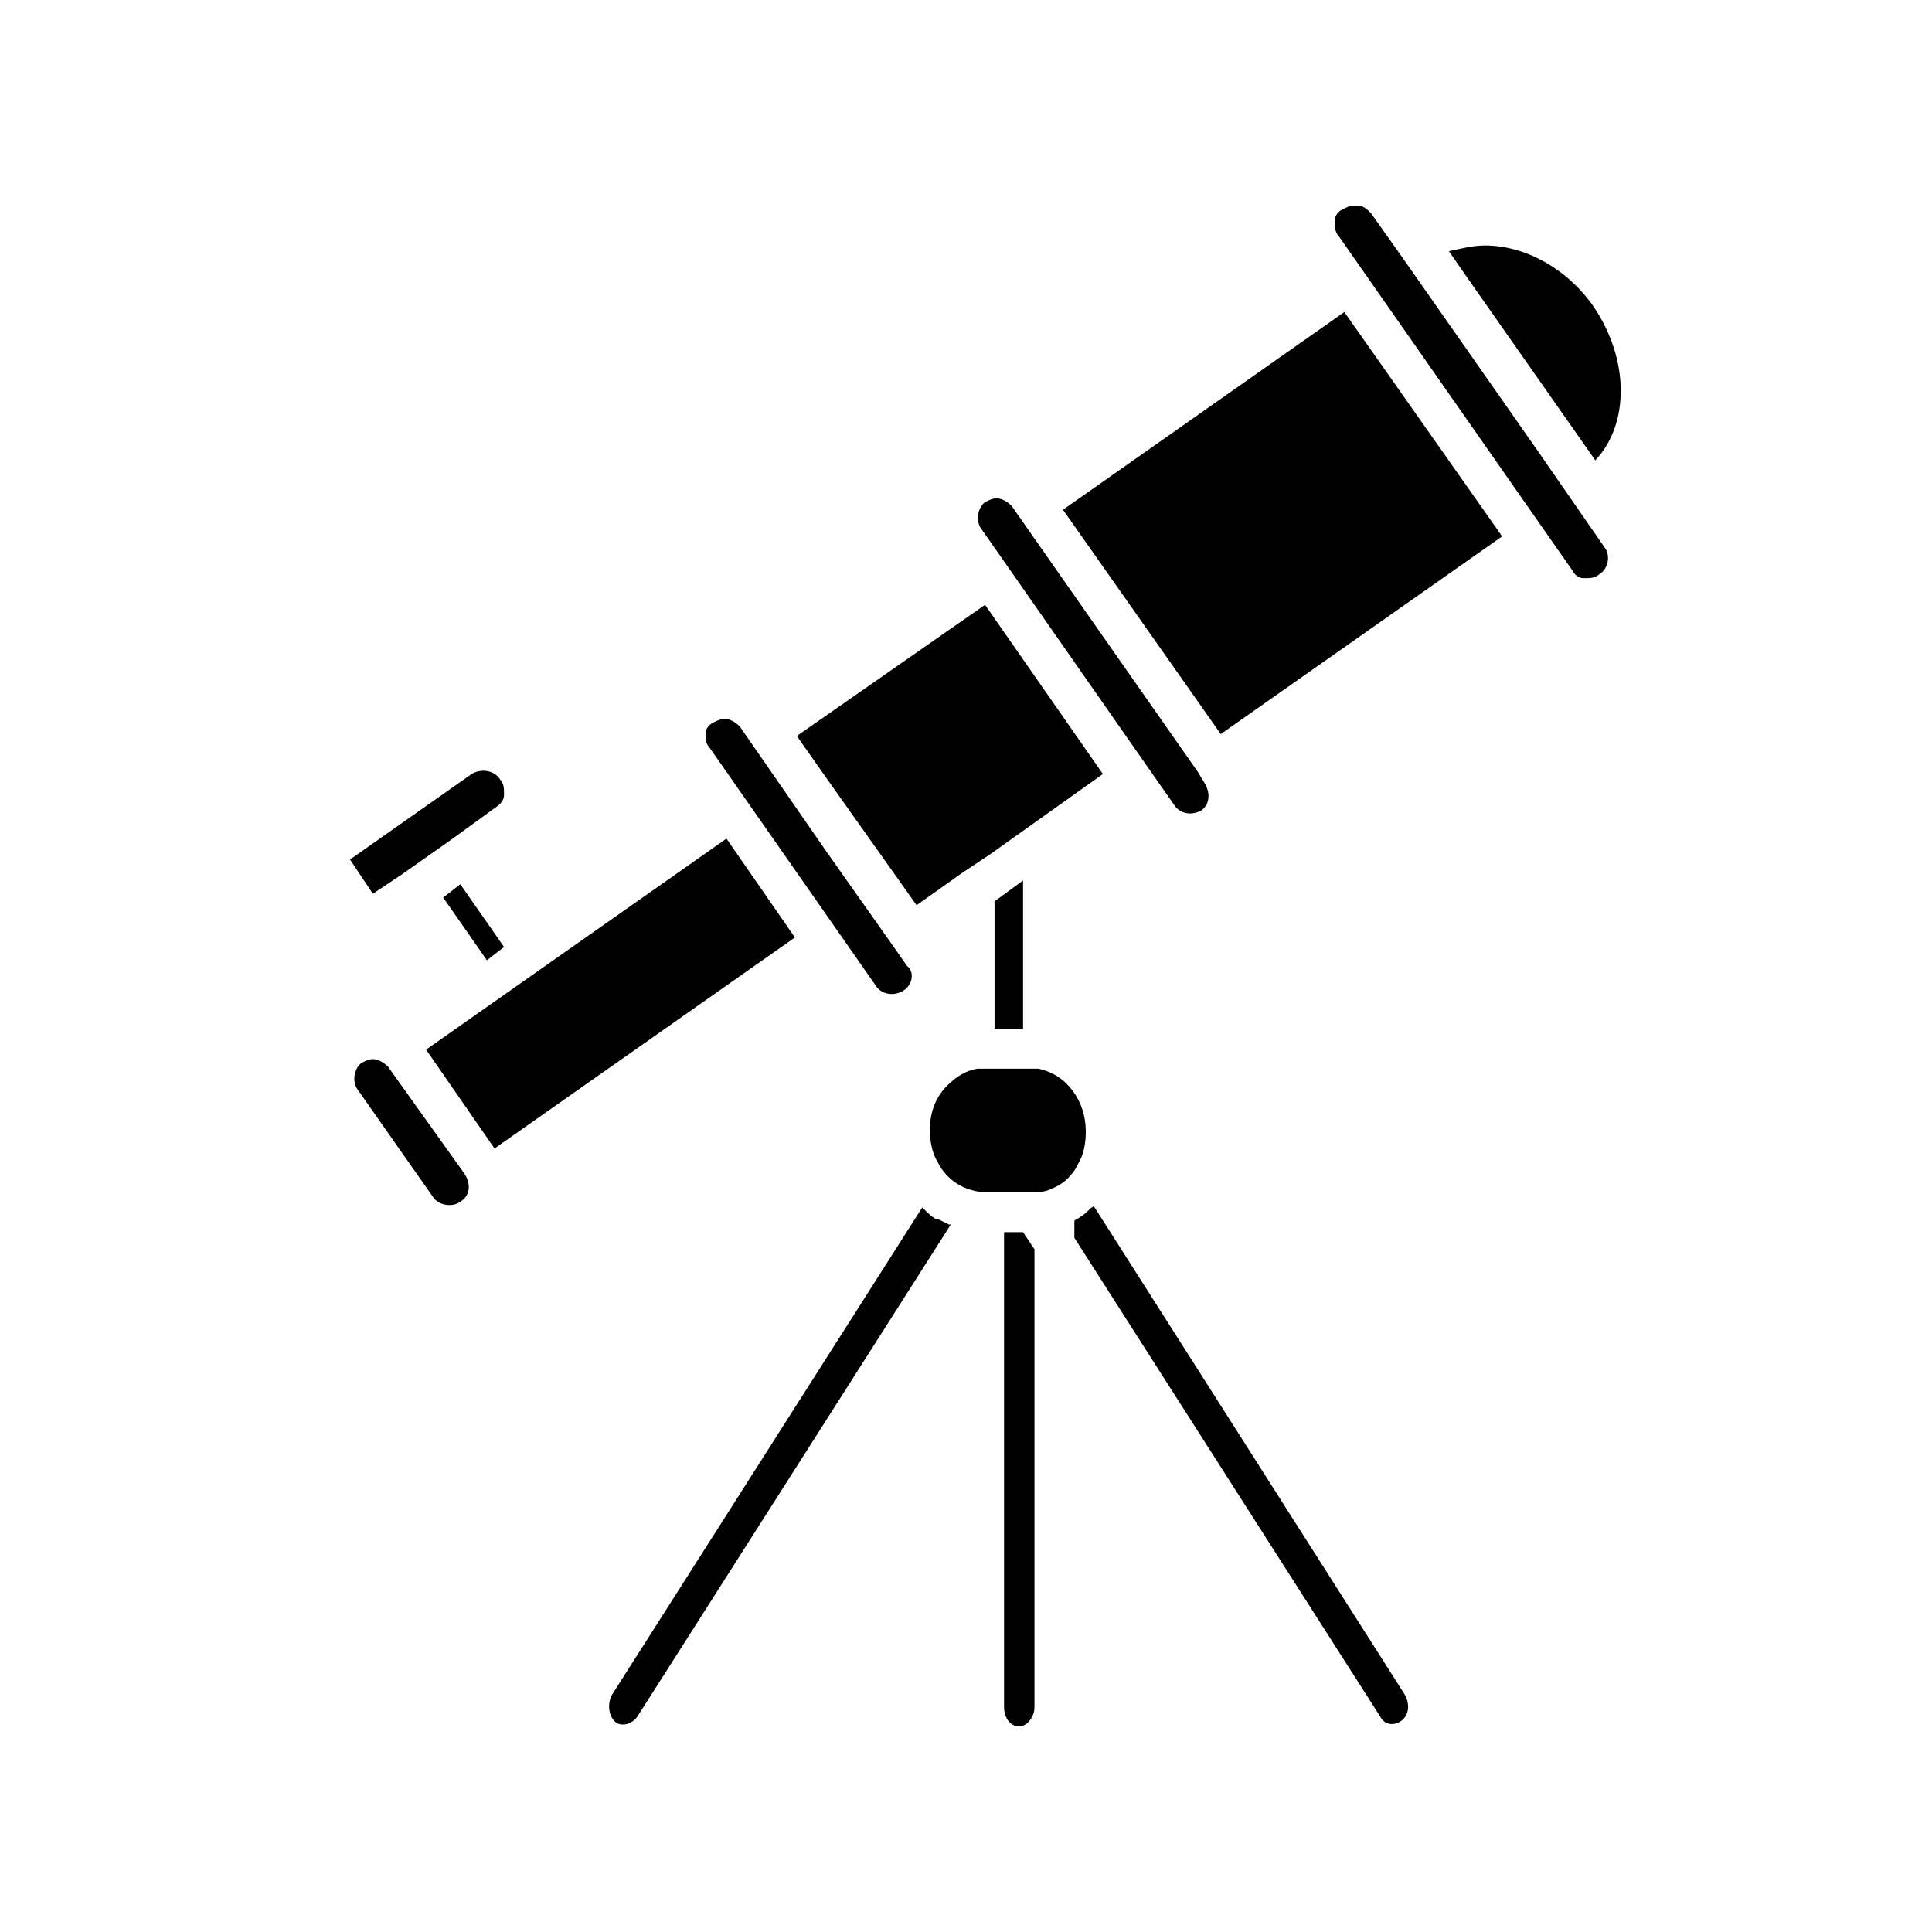 <?xml version="1.0" encoding="UTF-8"?>
<!-- Uploaded to: SVG Repo, www.svgrepo.com, Generator: SVG Repo Mixer Tools -->
<svg fill="#000000" width="800px" height="800px" version="1.1" viewBox="144 144 512 512" xmlns="http://www.w3.org/2000/svg">
 <path d="m269.01 349.11c2.519-1.512 6.047-1.008 7.559 1.512 1.008 1.008 1.008 2.519 1.008 4.031s-1.008 2.519-2.519 3.527l-11.086 8.059-13.602 9.574-7.559 5.039-6.047-9.07zm-3.023 29.223 11.586 16.625-4.535 3.527-11.586-16.625zm0 84.137c-2.016 1.512-5.543 1.008-7.055-1.008l-20.152-28.719c-1.512-2.016-1.008-5.543 1.008-7.055 1.008-0.504 2.016-1.008 3.023-1.008 1.512 0 3.023 1.008 4.031 2.016l20.156 28.211c2.012 3.027 1.508 6.051-1.012 7.562zm9.07-14.109-18.137-26.199 79.602-55.922 18.137 26.199zm108.32-41.816c-2.519 1.512-5.543 1.008-7.055-1.008l-44.336-63.48c-1.008-1.008-1.008-2.519-1.008-3.527 0-1.512 1.008-2.519 2.016-3.023 1.008-0.504 2.016-1.008 3.023-1.008 1.512 0 3.023 1.008 4.031 2.016l22.672 32.746 18.137 25.695 3.527 5.039c2.016 1.516 1.512 5.039-1.008 6.551zm-70.531 192.46c-1.512 2.016-4.031 2.519-5.543 1.512-2.016-1.512-2.519-5.039-1.008-7.559l82.121-128.98 0.504 0.504c1.008 1.008 2.016 2.016 3.023 2.519h0.504c1.008 0.504 2.016 1.008 3.023 1.512h0.504zm105.3-2.519c0 2.519-2.016 5.039-4.031 5.039-2.519 0-4.031-2.519-4.031-5.039v-125.95h5.039l3.023 4.535zm97.234 3.527c-2.016 1.512-4.535 1.008-5.543-1.008l-81.113-126.96v-4.535c0.504-0.504 1.008-0.504 1.512-1.008 1.008-0.504 2.016-1.512 3.023-2.519 0 0 0.504 0 0.504-0.504l82.121 128.98c2.016 3.023 1.512 6.047-0.504 7.559zm-83.633-156.18c0 3.023-0.504 6.047-2.016 8.566-0.504 1.008-1.008 2.016-2.016 3.023-1.512 2.016-3.527 3.023-6.047 4.031-1.512 0.504-2.519 0.504-4.031 0.504h-0.504-12.09-0.504c-5.039-0.504-9.574-3.023-12.09-8.062-1.512-2.519-2.016-5.543-2.016-8.566 0-4.535 1.512-8.566 4.535-11.586 2.519-2.519 5.039-4.031 8.062-4.535h2.016 12.09 2.016c7.555 1.512 12.594 8.566 12.594 16.625zm-16.625-27.203h-7.559v-33.754l7.559-5.543zm-8.566-46.352-7.559 5.039-12.09 8.566-22.168-31.238-9.574-13.602 49.879-34.762 31.234 44.84zm55.926-11.586c-2.519 1.512-5.543 1.008-7.055-1.008l-7.055-10.078-37.281-53.402-7.055-10.078c-1.512-2.016-1.008-5.543 1.008-7.055 1.008-0.504 2.016-1.008 3.023-1.008 1.512 0 3.023 1.008 4.031 2.016l49.375 70.535 1.512 2.519c2.012 3.023 1.508 6.047-0.504 7.559zm5.035-20.152-41.816-59.449 74.562-52.395 41.816 59.449zm70.031-129.48c10.578 0 21.664 6.047 28.719 16.121 9.574 14.105 9.574 31.234 0.504 40.809l-34.258-48.871-4.535-6.551c2.516-0.5 6.043-1.508 9.57-1.508zm30.227 87.16c-1.008 1.008-2.519 1.008-4.031 1.008s-2.519-1.008-3.023-2.016l-61.965-88.672c-1.008-1.008-1.008-2.519-1.008-4.031 0-1.512 1.008-2.519 2.016-3.023 1.008-0.504 2.016-1.008 3.023-1.008h1.008c1.512 0 2.519 1.008 3.527 2.016l8.566 12.09 35.266 50.383 18.137 26.199c1.508 2.016 1.004 5.543-1.516 7.055z"/>
</svg>